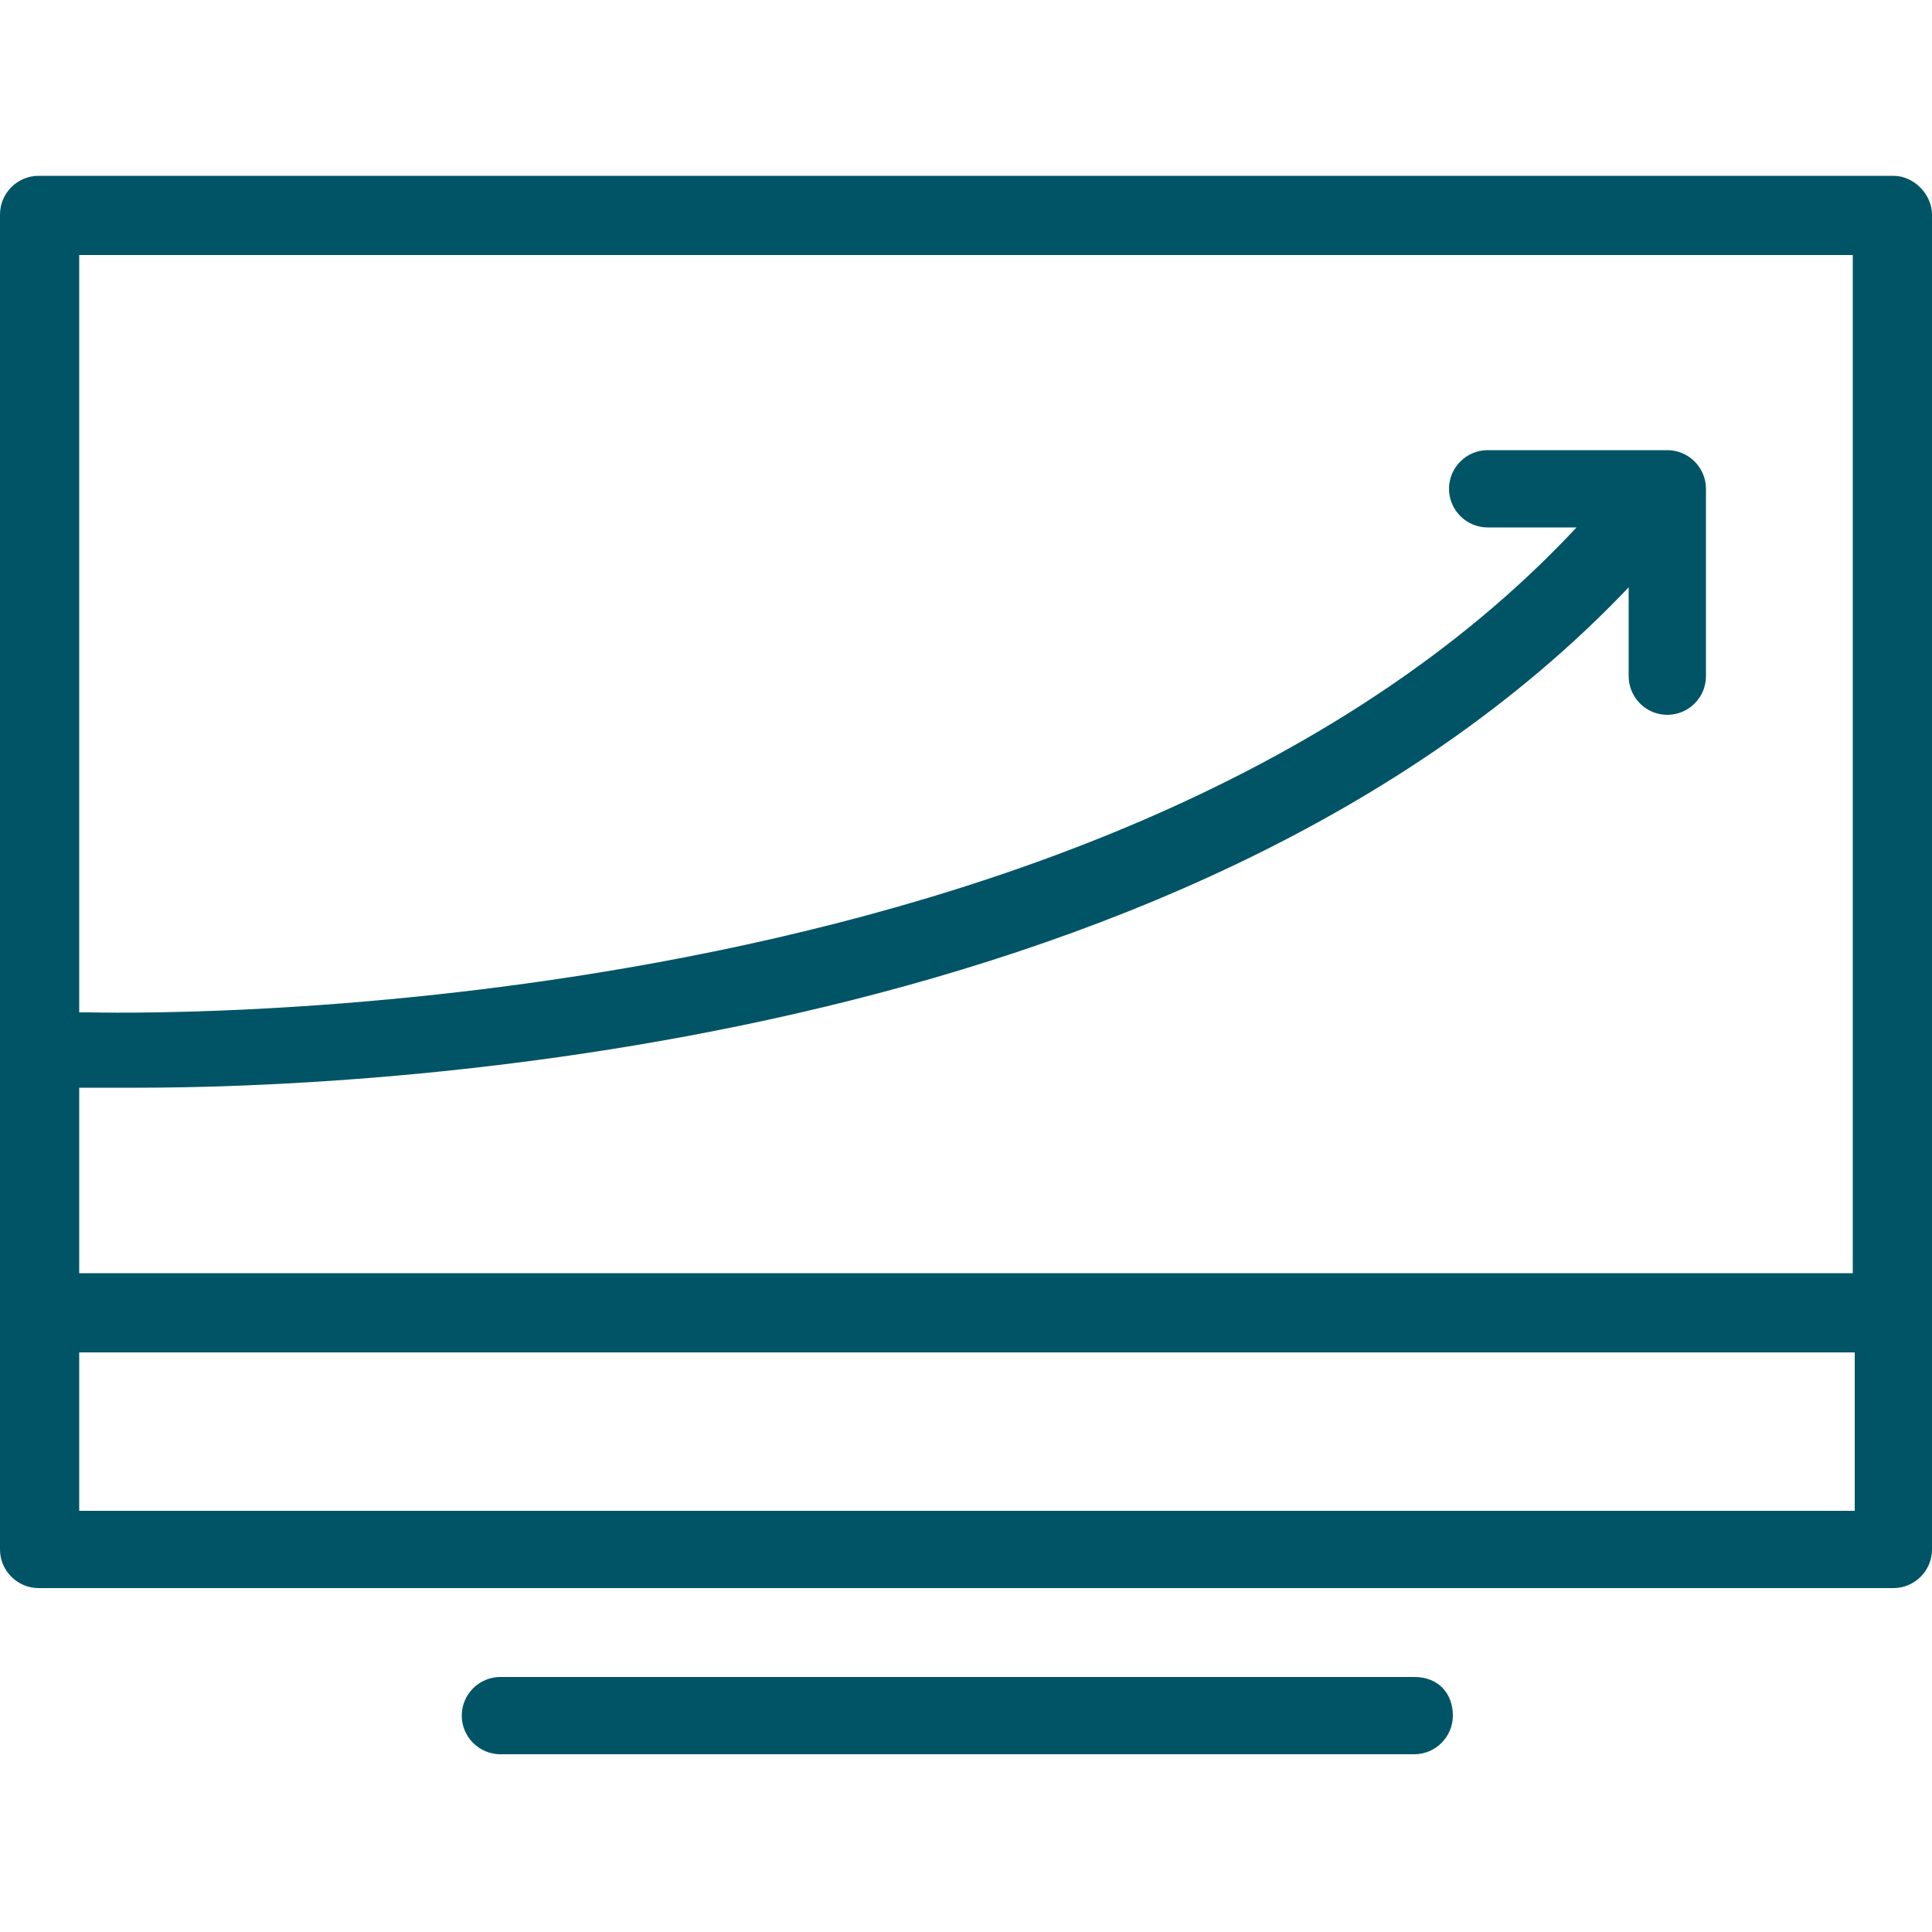 <?xml version="1.0" encoding="utf-8"?>
<!-- Generator: Adobe Illustrator 27.5.0, SVG Export Plug-In . SVG Version: 6.00 Build 0)  -->
<svg version="1.1" id="Ebene_1" xmlns="http://www.w3.org/2000/svg" xmlns:xlink="http://www.w3.org/1999/xlink" x="0px" y="0px"
	 viewBox="0 0 100 100" style="enable-background:new 0 0 100 100;" xml:space="preserve">
<style type="text/css">
	.st0{fill:#005466;}
</style>
<g>
	<path class="st0" d="M98,9.1H2c-1.1,0-2,0.9-2,2v69.1c0,1.1,0.9,2,2,2H98c1.1,0,2-0.9,2-2V11.1C100,10.1,99.1,9.1,98,9.1z
		 M95.9,13.2v52.7H4.1v-9.6c0.1,0,0.3,0,0.4,0c0.3,0,1.2,0,2.6,0c11.1,0,54.1-1.6,77.2-25.9v4.6c0,1.1,0.9,2,2,2s2-0.9,2-2v-9.7
		c0-1.1-0.9-2-2-2H77c-1.1,0-2,0.9-2,2c0,1.1,0.9,2,2,2h4.6C56.8,53.9,5.1,52.4,4.6,52.4c-0.1,0-0.4,0-0.5,0V13.2H95.9z M4.1,78.2
		v-8.2h91.9v8.2H4.1z"/>
	<path class="st0" d="M73.2,86.8H25.9c-1.1,0-2,0.9-2,2s0.9,2,2,2h47.3c1.1,0,2-0.9,2-2S74.5,86.8,73.2,86.8z"/>
</g>
</svg>
